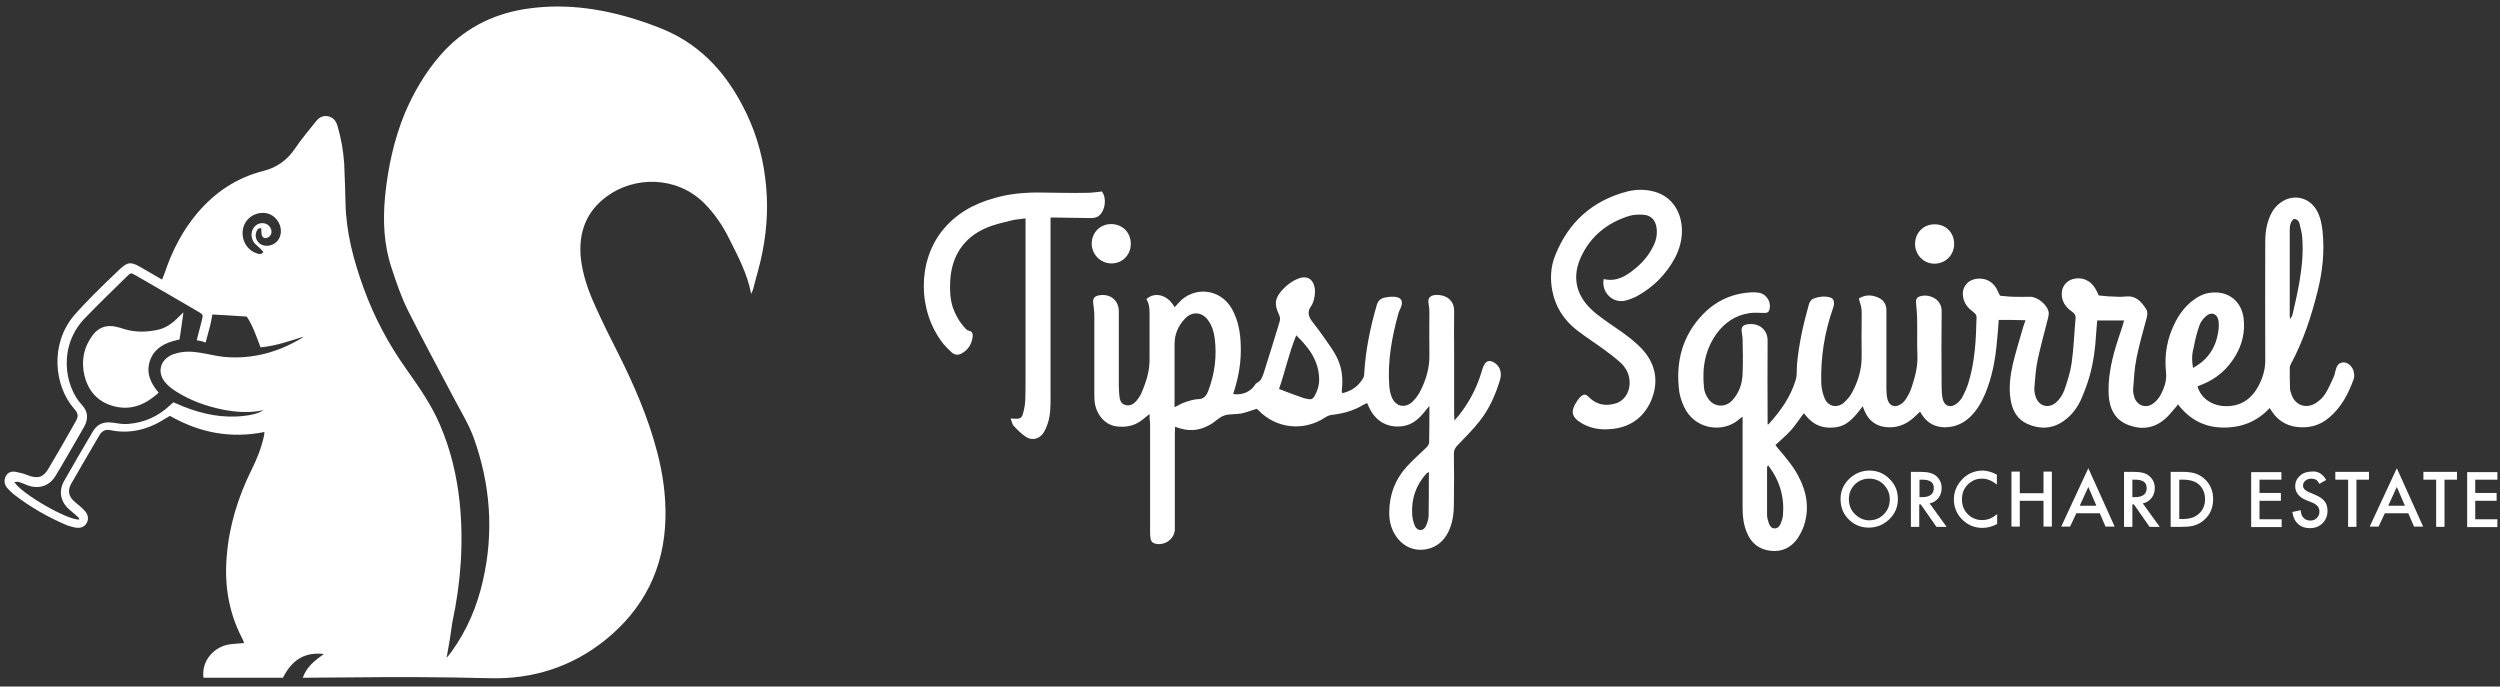 <?xml version="1.0" encoding="utf-8"?>
<!-- Generator: Adobe Illustrator 24.2.3, SVG Export Plug-In . SVG Version: 6.00 Build 0)  -->
<svg version="1.1" id="Layer_1" xmlns="http://www.w3.org/2000/svg" xmlns:xlink="http://www.w3.org/1999/xlink" x="0px" y="0px"
	 viewBox="0 0 959.5 263.5" style="enable-background:new 0 0 959.5 263.5;" xml:space="preserve">
<rect x="0" y="0" width="959.5" height="263.5" fill="#333333" stroke="none"/>
<style type="text/css">
	.st0{fill:#FFFFFF;}
</style>
<g>
	<defs>
		<rect id="SVGID_1_" width="959.5" height="263.5"/>
	</defs>
	<clipPath id="SVGID_2_">
		<use xlink:href="#SVGID_1_"  style="overflow:visible;"/>
	</clipPath>
</g>
<g>
	<path class="st0" d="M171.4,252.5c0.9-1.1,1.4-1.7,1.9-2.4c6-8.3,9.9-17.6,12.1-27.5c4.2-18.5,2.8-36.8-3.6-54.6
		c-1.9-5.2-4.9-10.1-7.5-15c-5.9-11.3-12-22.4-17.7-33.8c-2.6-5.2-4.5-10.8-6.3-16.3c-3-9-3.4-18.2-2.5-27.6
		c1.1-11,3.4-21.7,7.6-31.9c3.4-8,7.8-15.5,13.5-22.1c8.6-9.9,19.5-15.7,32.4-17.8c16.3-2.6,32.1,0.1,47.4,5.5
		c1.5,0.5,3,1.2,4.5,1.7c14.4,5.6,24.4,15.9,31.5,29.3c4.8,8.9,7.8,18.4,9,28.4c1.2,9.4,0.8,18.7-1,28c-0.9,4.9-2.4,9.6-3.6,14.4
		c-0.1,0.5-0.4,1-0.8,2c-1.5-7.9-5.1-14.5-8.4-21.1c-2.5-5.1-5.7-9.8-9.8-13.9c-10.7-10.4-26.7-10.1-37.1-2.5
		c-8,5.8-11,13.9-10.1,23.5c0.7,6.8,3,13.1,5.8,19.2c2.7,6,5.7,12,8.7,17.9c6,12,11.4,24.4,14.8,37.5c2.2,8.3,3.4,16.8,3.2,25.4
		c-0.4,19.3-8.3,35-23.3,47c-12.8,10.2-27.6,14.9-44,14.5c-18.6-0.5-37.2-0.5-55.8-0.3c-4.6,0.1-9.1,0-13.7,0.1c-0.7,0-1.4,0-2.4,0
		c1.5-4.2,4.6-6.6,8.1-9.1c-7.9-0.9-12.5,2.8-15.7,9.1c-10.2,0-20.3,0-30.5,0c-0.9-6.4,4.1-12.3,10.8-12.9c1.5-0.1,3-0.3,4.8-0.4
		c-0.3-0.8-0.5-1.4-0.8-1.9c-5.1-9.8-6.8-20.2-5.9-31.2c0.9-11.7,4.3-22.8,9.5-33.3c2.1-4.2,3.8-8.5,4.8-13c0.1-0.4,0.1-0.9,0.2-1.6
		c-13,2.6-24.9,0.3-36.3-6.2c-0.4,0.3-1,0.6-1.5,0.9c-6.5,4.2-13.5,6.2-21.3,4.6c-1.8-0.4-3.1,0.2-4.1,1.7
		c-3.7,6.3-7.4,12.6-11,18.9c-1.5,2.7-0.9,5,1.5,7c1.2,1,2.5,2,3.6,3.2c1.5,1.6,1.7,3.3,0.9,4.8c-0.9,1.6-2.5,2.2-4.8,1.7
		c-0.9-0.2-1.9-0.5-2.8-0.8c-7.3-3.1-14.1-7-20.3-11.8c-0.9-0.7-1.8-1.6-2.6-2.5c-1.1-1.3-1.4-2.9-0.6-4.5c0.8-1.6,2.3-2,3.9-1.7
		c1.6,0.3,3.1,0.7,4.6,1.3c3.8,1.5,6,0.8,8-2.7c3.4-5.8,6.8-11.6,10.1-17.5c1.4-2.4,1.4-3.3-0.4-5.4c-7.6-8.7-9.3-24.7,0-35.7
		c2.3-2.7,4.9-5.3,7.4-7.9c3.3-3.3,6.7-6.6,10.2-9.9c3-2.8,4.3-2.9,7.9-0.8c2.7,1.6,5.4,3.1,8.3,4.8c0.4-1.1,0.8-1.9,1.1-2.8
		c2.8-8.3,6.8-16.1,12.5-22.8c6.8-8,15.1-13.5,25.3-16.1c5.2-1.3,9.2-4.2,12.2-8.7c2.5-3.7,5.4-7.1,8.2-10.6c1.1-1.3,2.5-2,4.3-1.7
		c2,0.4,3.1,1.7,3.7,3.6c1.4,4.8,2.3,9.7,2.6,14.6c0.2,5,0.4,9.9,0.5,14.9c0.2,11.4,3.1,22.2,6.9,32.7c4,11.1,9.5,21.5,16.4,31.2
		c4.8,6.8,9.6,13.6,12.9,21.3c4.1,9.5,6.5,19.4,7.6,29.7c1.6,15.6,0.5,31-2.8,46.3C173,243.5,172.3,247.7,171.4,252.5z M75.5,130.6
		c0.7-2.9,1.4-5.3,2-7.8c0.5-2,0.4-2.1-1.3-3.1c-8-4.7-16.1-9.4-24.1-14c-1.8-1-1.9-1.1-3.3,0.3c-5.4,5.3-10.9,10.6-16.2,16.1
		c-10.3,10.6-8,26.1-1,33.5c2.2,2.4,2.3,5.2,0.8,8c-0.7,1.2-1.4,2.4-2,3.5c-3,5.1-5.9,10.3-9,15.4c-2.4,4.1-6.6,5.4-11,3.7
		c-1-0.4-2.1-0.9-3.1-1.2c-0.5-0.2-1.1,0-1.8,0c2.7,4.5,20.6,14.8,25,14.4c-0.2-0.3-0.2-0.6-0.4-0.8c-1-0.9-2-1.8-3.1-2.7
		c-3.7-3-4.7-7.2-2.4-11.3c3.6-6.4,7.4-12.8,11.1-19.1c1.7-2.8,4.1-3.7,7.4-3.3c2,0.3,4.2,0.7,6.2,0.5c6.1-0.5,11.4-2.9,15.9-7.1
		c0.4-0.4,0.9-0.8,1.4-1.2c1.3,0.6,2.5,1.1,3.7,1.6c7.6,3,15.3,4.6,23.5,3.6c2.6-0.3,5.1-0.8,7.4-2.2c-5.3,1.2-10.5,0.8-15.7-0.2
		c-6.4-1.3-12.5-3.5-18-7c-1.6-1-3.2-2.3-4.3-3.7c-2.8-3.6-1.8-8,2.3-10.1c0.7-0.4,1.5-0.6,2.2-0.8c3.1-0.9,6.2-0.7,9.3-0.2
		c3.1,0.5,6.1,1.3,9.2,1.6c10.5,0.9,20.2-1.7,29.2-7c0.4-0.2,0.7-0.5,1.1-0.8c-5.4,1.7-10.7,3.6-16.5,4.1c-1.6-4.2-3-8.4-5.3-11.8
		c-4.6-0.3-8.9-0.6-13.2-0.8c-0.3,1.7-0.6,3.5-1.1,5.2c-0.4,1.8-1,3.6-1.5,5.6C77.6,130.9,76.7,130.8,75.5,130.6z M101.1,96.7
		c-0.5-0.5-1-1.1-1.5-1.6c-0.7-0.7-1.5-1.2-2.1-2c-1.5-2.1-1.2-5,0.6-6.5c2.1-1.8,5.3-1,6,1.6c0.3,1.2-0.1,2.3-1.2,2.9
		c-1.3,0.7-2.4,0.1-2.5-1.4c-0.1-0.7-0.1-1.3-0.1-2.1c-0.5,0-0.8,0-1,0.1c-0.2,0.1-0.4,0.3-0.5,0.5c-1.4,2-0.5,4.9,1.8,5.8
		c2.9,1.1,6.2-0.6,7-3.7c1-3.7-1.7-7.9-5.5-8.5c-4-0.6-7.7,1.8-8.7,5.5c-1.1,4.1,1,8.4,4.8,9.8C99.2,97.5,100.1,97.9,101.1,96.7z"/>
	<path class="st0" d="M678.7,162.9c4.6-5,8.5-10.5,10.5-17.1c0.6-1.9,0.3-4,0.5-6c0.7-7.8,2.4-15.3,4.5-22.8
		c0.3-1.1,0.9-2.1,2.1-2.5c1.9-0.7,3.9-0.9,5.9-0.4c1.2,0.3,1.7,1.1,1.7,2.3c0,0.6-0.2,1.3-0.4,1.9c-3.3,9.4-4.8,19.1-4.5,29
		c0.1,1.9,0.6,4,1.4,5.8c1.3,2.9,4.6,3.6,7.1,1.6c1.3-1.1,2.5-2.5,3.3-4c2.4-4.4,3.8-9.1,3.7-14.2c-0.1-4.8,0-9.6,0-14.4
		c0-1.3,0.1-2.6-0.1-3.8c-0.2-1.2-0.6-2.3-1-3.7c2.3-1.5,4.8-1.5,7.2-0.5c2.3,0.9,3.5,2.7,3.4,5.3c0,9.9,0,19.9,0,29.8
		c0,1.3,0.1,2.7,0.4,4c0.7,2.6,2.8,3.4,5,2c0.9-0.5,1.6-1.3,2.2-2.2c0.8-1.3,1.5-2.6,2-4.1c1.4-4.1,2.5-8.3,2.3-12.7
		c-0.2-4.3,0-8.7-0.1-13c0-2.2-0.2-4.5-0.4-6.7c-0.2-1.8,0.3-2.5,2-2.9c3.1-0.7,7.9,1.1,7.8,5.9c-0.1,9.8-0.1,19.6,0,29.3
		c0,1.4,0.1,2.9,0.4,4.3c0.6,2.7,2.9,3.6,5.1,2c1-0.7,1.8-1.6,2.4-2.6c0.9-1.7,1.7-3.4,2.3-5.3c2.6-8.3,3-16.8,3.2-25.4
		c0-1.1-0.6-1.5-1.3-2.1c-1.9-1.4-3.3-3-3.8-5.4c-0.8-3.7,1.4-6.8,5.1-7.3c3.3-0.4,6,0.9,7.7,3.8c0.4,0.8,0.8,1.6,1.3,2.7
		c1.6,0.1,3.5,0.4,5.3,0.4c2.1,0.1,4.2,0,6.3,0c2.9,0,6.8,3.3,7.1,6.1c0.1,1-0.3,2-0.5,3c-1.3,5.1-2.7,10.2-3.8,15.4
		c-0.7,3.4-0.9,6.8-1.2,10.3c-0.1,1.1,0.1,2.3,0.4,3.3c1.1,3.9,5.1,5.1,8.1,2.3c1.3-1.2,2.4-2.9,3-4.6c1.2-3.4,2.3-6.9,2.8-10.4
		c0.8-5.7,1-11.5,1.5-17.2c0.1-1.2-0.5-1.9-1.4-2.5c-2.4-1.7-4-3.9-3.9-7.1c0.1-2.6,1.8-4.7,4.3-5.4c3.4-0.9,6.6,0.4,8.5,3.5
		c0.5,0.8,0.9,1.7,1.4,2.8c1.6,0.1,3.3,0.4,5.1,0.4c1.8,0.1,3.5,0.2,5.3,0c3.8-0.4,5.9,1.9,7.7,4.7c0.9,1.3,0.5,2.7,0.1,4.2
		c-1.3,4.9-2.7,9.7-3.7,14.7c-0.8,3.9-1,7.9-1.3,11.9c-0.1,1.1,0.2,2.3,0.5,3.3c1.2,3.3,4.7,4.3,7.4,2.1c0.9-0.7,1.8-1.7,2.4-2.7
		c1.6-2.9,2.7-5.8,2.3-9.3c-0.7-6.7,0.5-13.2,3.7-19.3c1.6-3.1,3.7-5.8,6.5-8c2.2-1.7,4.6-2.9,7.4-3.1c6.5-0.6,11.4,3.4,12.2,9.9
		c0.6,5.1-0.5,9.9-3.1,14.3c-3,5.1-7.3,8.9-12.9,11.1c-0.6,0.2-1.2,0.5-1.7,0.7c1.2,4.2,4.9,7,9.4,7.5c6.3,0.6,10.9-2,13.9-7.5
		c1.8-3.3,2.8-6.7,2.7-10.6c-0.1-15.1,0-30.1,0-45.2c0-2.9,0.4-5.8,1.4-8.5c0.8-2.2,2-4.2,3.8-5.7c4.9-4.2,11.7-2.9,14.7,2.7
		c1.3,2.4,1.8,5.1,2.1,7.8c0.8,7.7,0,15.4-1.9,22.9c-2.4,9.7-5.5,19.1-10.2,27.9c-0.3,0.5-0.5,1-0.5,1.6c0,2.6,0,5.1,0.1,7.7
		c0,0.8,0.2,1.6,0.5,2.3c1.3,4.3,5.6,5.9,9.4,3.5c1.4-0.9,2.7-2.1,3.6-3.5c1.3-2.1,2.3-4.4,3.3-6.6c0.3-0.6,0.4-1.4,0.6-2.1
		c0.4-1.6,0.9-3.2,2.9-3.4c1.5-0.2,3.3,1.1,4,3c0.3,1,0.5,2.3,0.2,3.2c-2,5.7-4.7,10.9-9.4,14.9c-3.8,3.3-8.2,4.3-13,3.6
		c-3.6-0.6-6.6-2.4-8.7-5.4c-0.4-0.5-0.7-1.1-1.2-1.8c-4.9,5.3-11,7.6-18,7.5c-7.2-0.1-12.8-3.2-17.2-8.9c-0.4,0.6-0.8,1.1-1.2,1.5
		c-1.3,1.4-2.4,3-3.9,4.2c-4.2,3.6-9,4.1-14,2.2c-5.2-2-7.2-6.4-7.5-11.6c-0.3-6.2,0.9-12.1,2.6-18c0.8-2.7,1.7-5.3,2.6-8
		c0.2-0.7,0.5-1.5,0.7-2.5c-3.5,0-6.7,0-10.3,0c-0.1,1.6-0.3,3.2-0.4,4.9c-0.3,5.5-1,11-2.5,16.4c-0.8,2.8-1.8,5.5-2.9,8.1
		c-1.5,3.7-3.8,6.9-7.1,9.2c-4.4,3.1-9.2,3.2-13.9,1.1c-3.8-1.7-5.7-5-6.4-9.1c-0.8-4.7-0.2-9.3,0.8-13.8c1.1-4.6,2.5-9.1,3.8-13.6
		c0.3-1,0.6-2,1.1-3.3c-1.8,0-3.5-0.1-5.1-0.1c-1.7,0-3.4,0-5.2,0c-0.2,2.9-0.4,5.7-0.7,8.5c-0.6,6.7-1.8,13.3-4.4,19.6
		c-1.5,3.6-3.4,6.9-6.3,9.5c-2.7,2.4-5.8,3.6-9.4,3.6c-3.7-0.1-6.5-1.6-8.5-4.6c-0.3-0.4-0.5-0.8-0.9-1.4c-0.7,0.7-1.3,1.2-1.9,1.8
		c-2.8,2.7-6.1,4.3-10.1,4.2c-4.5-0.1-7.6-2.3-9.3-6.3c-0.2-0.5-0.4-1-0.7-1.8c-0.9,1.2-1.7,2.3-2.6,3.3c-2.1,2.4-4.4,4.4-7.8,4.8
		c-4.4,0.6-8.1-0.6-11-4c-0.4-0.4-0.7-0.9-1.2-1.4c-1.7,2.2-3.1,4.5-4.9,6.5c-1.8,2-3.9,3.7-6,5.7c0.7,0.9,1.1,1.5,1.6,2
		c2.7,3.2,5.4,6.4,7.3,10.1c3.2,6.1,4.2,12.4,2,19c-0.6,1.7-1.5,3.4-2.5,4.9c-2.5,3.4-5.9,5.1-10.2,4.6c-4.5-0.5-7.5-2.9-9.2-7.1
		c-1.2-2.9-1.6-6-1.6-9.2c0-10.7,0-21.5,0-32.2c0-0.8,0-1.7,0-3c-0.9,0.7-1.4,1-1.8,1.4c-5.7,4.7-16.4,3.9-20.7-5.2
		c-0.8-1.8-1.5-3.8-1.8-5.7c-1.5-11.4,1.1-21.7,9.4-30.1c5.1-5.1,11.3-7.8,18.5-8.1c1,0,1.9,0,2.9,0.2c3,0.7,4.7,3.9,3.7,6.7
		c-0.4,1.1-1.3,1-2.2,1c-1.8,0-3.7-0.2-5.5,0.1c-5.2,0.8-9.4,3.6-12.5,7.9c-4.5,6.3-5.6,13.3-4.8,20.8c0.1,1.3,0.7,2.7,1.4,3.8
		c2.1,3.5,6.6,4,9.4,1c2.7-2.9,3.9-6.5,4-10.3c0.2-4.4,0.1-8.8,0-13.2c0-0.9-0.2-1.7-0.3-2.6c-0.3-1.8,0.2-2.8,2-3.1
		c4.7-0.8,7.9,2.2,7.9,6.1c-0.1,9.9,0,19.9,0,29.8c0,0.8,0,1.7,0,2.5C678.4,162.8,678.6,162.9,678.7,162.9z M880.4,84
		c-1.6,1.3-1.6,3.1-1.6,5c0,10.7,0,21.5,0,32.2c0,0.4,0.1,0.8,0.1,1.2c0.6-0.6,0.8-1.2,1-1.8c0.9-3.9,1.8-7.8,2.5-11.7
		c1-5.8,1.7-11.7,1.2-17.7c-0.1-1.7-0.6-3.5-1-5.2C882.4,85,881.8,84.1,880.4,84z M841.7,141.2c6.2-3.4,9.1-8.5,9.8-15
		c0.1-0.9,0.1-1.9,0-2.9c-0.4-2.9-2.8-3.9-5-1.8c-1,0.9-2,2.2-2.4,3.5c-0.9,2.6-1.6,5.3-2.1,8.1
		C841.3,135.5,841.1,138.1,841.7,141.2z M678.6,178.6c-0.2,0.4-0.4,0.5-0.4,0.7c0,6.1,0,12.3,0,18.4c0,1.1,0.4,2.2,0.7,3.2
		c0.4,1,1,1.9,2.2,1.9c1.2,0,1.9-0.8,2.3-1.8c0.4-1,0.8-2.1,0.9-3.2C684.9,190.8,683.1,184.4,678.6,178.6z"/>
	<path class="st0" d="M441.2,158.9c-1.3,1-2.2,1.8-3,2.4c-3,2.3-6.4,2.8-10,2.3c-4.3-0.7-7.6-4.7-8.1-9.6c-0.1-1-0.1-2.1-0.1-3.1
		c0-9.9,0-19.9,0-29.8c0-1.5-0.2-3-0.4-4.5c-0.3-2.1,0.4-3,2.5-3.3c4.1-0.6,7.3,2,7.3,6.2c0,9.5,0,18.9,0,28.4
		c0,1.3,0.1,2.6,0.2,3.8c0.1,1.6,0.5,3.2,2.2,3.7c1.8,0.6,3.3-0.3,4.4-1.6c0.7-0.9,1.4-1.8,1.8-2.8c1.9-4.3,3.3-8.7,3.2-13.4
		c0-5.1,0-10.3,0-15.4c0-2.6,0.2-5.1-1.2-7.4c3.2-3,8.3-1.6,10.8,3.1c0.6-0.6,1.1-1.1,1.6-1.7c5.5-6.3,15.9-5.8,20.5,2.5
		c2.4,4.4,3.2,9.2,3.3,14.1c0.2,5.7-0.7,11.3-2.4,16.8c-0.2,0.5-0.3,1.1-0.5,1.6c3.1,0.6,6.4-0.7,8.1-3.1c0.3-0.5,0.6-1,1.1-1.2
		c1.5-0.8,2-2.2,2.5-3.7c2.1-6.6,4.1-13.1,6.1-19.7c0.3-1,0.2-1.8-0.2-2.7c-2-4.1-1.6-6.5,1.5-9.8c1.7-1.8,3.6-3.2,5.9-4.1
		c3.1-1.2,5.5,0,6.2,3.2c0.3,1.2,0.2,2.6,0,3.8c-0.2,1.2-0.6,2.6-1.3,3.6c-1.6,2.2-1,4.1,0.5,6c1.6,2,3.1,4.1,4.6,6.2
		c1.3,1.9,2.7,3.8,3.9,5.8c2.4,4,3.3,8.3,2.9,12.9c-0.1,0.7-0.1,1.4-0.1,2.1c0,0.1,0.1,0.1,0.2,0.4c3.5-0.8,6.2-2.7,8-5.8
		c0.3-0.5,0.4-1.2,0.4-1.8c0.5-8.9,2.3-17.6,4.8-26.2c0.5-1.7,1.5-2.6,3.1-2.9c1.2-0.2,2.4-0.4,3.6-0.3c2.7,0.2,3.5,1.5,2.6,4
		c-0.3,0.8-0.8,1.6-1,2.4c-2.5,9.1-4.2,18.3-3.5,27.8c0.1,1.4,0.4,2.9,0.9,4.2c1.5,3.8,5.2,4.6,8.1,1.8c1-1,1.9-2.2,2.6-3.4
		c2.4-4.5,3.9-9.3,3.8-14.5c-0.1-5.4,0-10.9,0-16.4c0-1-0.1-2.1-0.3-3.1c-0.4-2.2,0.4-3.3,2.7-3.5c3.3-0.2,7.2,1.5,7.1,6.3
		c-0.1,5.9,0,11.9,0,17.8c0,7.1,0,14.3,0,21.4c0,0.8,0.1,1.5,0.1,2.7c0.8-0.9,1.3-1.5,1.8-2.1c3.9-4.9,6.8-10.5,8.6-16.5
		c0.3-1,0.6-2,1.1-2.9c0.8-1.4,2-1.7,3.5-0.9c2.4,1.3,3.4,3.9,2.5,6.8c-1.7,5.7-4.1,11.1-7.8,15.8c-2.6,3.3-5.5,6.2-8.4,9.2
		c-1,1-1.5,1.9-1.5,3.3c0.1,6.4,0.1,12.8,0,19.2c0,3.9-0.5,7.7-2.3,11.2c-1.6,3-4,5.2-7.4,6.1c-5.1,1.3-9.8-0.6-12.7-5.1
		c-1.8-2.8-2.5-5.9-2.4-9.2c0.1-6.6,2.3-12.4,6.8-17.3c2.3-2.5,4.9-4.8,7.4-7.2c0.5-0.5,1.1-1.3,1.1-2c0.1-4.5,0.1-8.9,0.1-14
		c-0.9,1-1.4,1.7-1.9,2.3c-2.1,2.6-4.5,4.8-8,5.4c-5.4,0.9-10.1-1.3-12.7-6.1c-0.5-0.8-0.8-1.7-1.3-2.7c-0.5,0.2-1,0.4-1.5,0.7
		c-3.6,2.2-7.6,3.3-11.8,3.8c-0.9,0.1-1.9,0.4-2.6,0.9c-8.4,5.6-18.9,4.5-25.9-2.7c-0.2-0.2-0.4-0.3-0.6-0.5c-2,0.6-3.9,1.4-5.9,1.8
		c-2.2,0.4-4.6,0.1-6.6,0.8c-2,0.7-3.5,2.5-5.4,3.5c-4.4,2.5-8.4,2.7-13.4,0.8c0,0.9-0.1,1.7-0.1,2.5c0,11.6,0,23.2,0,34.9
		c0,0.7,0,1.4,0,2.2c-0.3,3.7-4.1,6.2-7.7,5.2c-1-0.3-1.5-1-1.6-1.9c-0.2-0.9-0.2-1.9-0.2-2.9c0-13.9,0-27.9,0-41.8
		C441.2,161.2,441.2,160.3,441.2,158.9z M450.8,156.3c1.5-0.7,2.8-1.6,4.2-2c1.5-0.5,3.1-1,4.7-1.1c2.3,0,3.2-1.2,4-3.1
		c2.5-6.6,3.4-13.3,2.5-20.3c-0.3-2.4-1-4.7-2.4-6.7c-2.3-3.4-6.2-3.8-9-0.8c-2.6,2.7-4,6-4,9.7c0,7.4,0,14.7,0,22.1
		C450.7,154.9,450.8,155.6,450.8,156.3z M490.9,149.3c3.2,1.2,6.2,2.4,9.2,3.4c0.7,0.3,1.6,0.3,2.3,0.5c0.9,0.2,1.5-0.2,2-1
		c1.2-2,1.9-4.2,1.9-6.6c-0.1-7-3.8-12.1-8.8-16.9C494.7,135.5,493.3,142.3,490.9,149.3z M548.4,181.1c-0.5,0.4-0.7,0.5-0.9,0.6
		c-4.1,4.5-5.9,9.8-5.5,15.9c0.1,1.5,0.5,3,1.1,4.4c1,1.9,3.2,1.9,4.1,0c0.6-1.2,1-2.6,1.1-3.9C548.4,192.5,548.4,186.9,548.4,181.1
		z"/>
	<path class="st0" d="M387.9,160.6c1,0.1,1.4,0.1,1.8,0.1c1.7,0.1,2.5-0.3,2.9-1.9c0.5-1.7,0.8-3.4,0.9-5.2c0.1-2.6,0.1-5.3,0.1-7.9
		c0-19.6,0-39.1,0-58.7c0-0.9,0-1.9,0-3.2c-2.1,0.3-4,0.4-5.8,0.9c-3.2,0.8-6.4,1.5-9.4,2.8c-8.6,3.8-13.1,10.7-13.7,20.1
		c-0.2,3.5-0.1,7,1,10.4c1,2.9,2.5,5.5,4.6,7.8c0.4,0.5,0.9,1,1.5,1.1c1.4,0.3,1.6,1.2,1.5,2.3c-0.3,2.8-1.7,5-4.1,6.4
		c-1.4,0.8-2.8,0.7-4-0.4c-1.1-1-2.2-2.1-3.2-3.3c-9.9-12.6-9.8-31.4-0.5-43.2c5.2-6.6,12.2-10.5,20.2-12.7
		c5.9-1.7,11.9-2.2,18.1-2.1c5.8,0.1,11.7,0.2,17.5,0.1c1.8,0,3.6-0.3,5.6-0.5c1.9,2.4,1.4,7.2-1.1,9.3c-1,0.8-2.2,0.9-3.4,0.9
		c-4.2-0.1-8.3-0.1-12.5-0.2c-0.8,0-1.6,0-2.7,0c0,1.1,0,2,0,3c0,22,0,44.1,0,66.1c0,3.4,0,6.7-1.1,10c-0.4,1.2-0.9,2.4-1.6,3.5
		c-1.6,2.4-4.3,3.1-6.7,1.6c-1.8-1.2-3.3-2.7-4.8-4.3C388.5,162.9,388.4,161.9,387.9,160.6z"/>
	<path class="st0" d="M615.5,107.1c5.1,1.2,8.8-1.3,12.3-4.2c2.9-2.4,5.2-5.2,6.8-8.6c1.1-2.1,1.5-4.4,1.2-6.8
		c-0.4-3.1-2.2-5-5.4-5.1c-1.7-0.1-3.6,0-5.2,0.5c-8.3,2.6-14.7,7.7-18.4,15.7c-3.4,7.3-2.1,14.2,3.6,19.8c1.5,1.5,3.3,2.9,5,4.1
		c3.3,2.4,6.8,4.6,10,7.1c2.1,1.7,4.2,3.5,5.9,5.6c4.5,5.7,5.2,12.1,2.3,18.8c-3,6.6-8.4,10.2-15.6,10.7c-3.6,0.3-7.2-0.2-10.5-2
		c-4.6-2.6-4.9-4.9-2-9.1c0.3-0.5,0.7-0.9,1.1-1.3c1.3-1.2,2-1.1,3.2,0.1c3,3,6.5,3.6,10.4,2.4c4-1.3,6-5.7,5-10.2
		c-0.5-2.1-1.6-3.9-3.1-5.3c-2-1.8-4.2-3.5-6.4-5.1c-3.4-2.5-7-4.8-10.4-7.4c-5-3.9-8.3-8.9-9.5-15.1c-0.9-4.6-0.7-9.3,1.1-13.7
		c5.1-12.8,14.3-21,27.6-24.5c3.2-0.8,6.5-0.9,9.8-0.1c6.6,1.5,10.8,6.9,11.2,14.2c0.2,4-0.8,7.8-2.6,11.3
		c-3.4,6.3-8.2,11.2-14.5,14.7c-1.5,0.8-3.1,1.4-4.7,1.8C618.9,116.5,614.5,112.1,615.5,107.1z"/>
	<path class="st0" d="M434,93.6c0,4.3-3.3,7.6-7.6,7.5c-4.1-0.1-7.4-3.5-7.4-7.6c0-4.2,3.2-7.5,7.4-7.5C430.8,86,434,89.2,434,93.6z
		"/>
	<path class="st0" d="M750,93.6c0,4.3-3.3,7.6-7.6,7.6c-4.1,0-7.4-3.4-7.4-7.6c0-4.2,3.2-7.5,7.4-7.5C746.7,86,750,89.2,750,93.6z"
		/>
	<path class="st0" d="M60.9,150.7c-4.7,4.3-10,6.8-16.4,5.4c-6.4-1.4-10.5-5.5-12.1-12c-1.3-5.6-0.3-10.8,3.2-15.5
		c2.3-3,5.3-4,8.9-3.2c1.1,0.2,2.2,0.6,3.2,0.9c4.2,1.3,8.5,1.2,12.8,0.3c3.2-0.7,5.8-2.6,8.1-5c0.4-0.4,0.9-0.8,1.8-1.7
		c-0.5,3.8-1,7-1.5,10.4c-1,0.3-1.9,0.4-2.8,0.7c-4.3,1.3-7.6,3.7-8.8,8.3c-0.9,3.4,0.1,6.5,2,9.3C59.7,149.3,60.3,149.9,60.9,150.7
		z"/>
	<g>
		<path class="st0" d="M706.4,191.5c0-3,1.1-5.5,3.3-7.7c2.2-2.1,4.8-3.2,7.8-3.2c3,0,5.6,1.1,7.7,3.2c2.2,2.2,3.2,4.7,3.2,7.8
			c0,3-1.1,5.6-3.3,7.7c-2.2,2.1-4.8,3.2-7.9,3.2c-2.7,0-5.2-0.9-7.3-2.8C707.6,197.6,706.4,194.9,706.4,191.5z M709.6,191.6
			c0,2.3,0.8,4.3,2.4,5.8c1.6,1.5,3.4,2.3,5.4,2.3c2.2,0,4.1-0.8,5.6-2.3c1.5-1.5,2.3-3.4,2.3-5.7c0-2.3-0.8-4.1-2.3-5.7
			c-1.5-1.5-3.3-2.3-5.6-2.3c-2.2,0-4.1,0.8-5.6,2.3C710.4,187.5,709.6,189.3,709.6,191.6z"/>
		<path class="st0" d="M740.6,193.2l6.5,9h-3.9l-6-8.6h-0.6v8.6h-3.2v-21.1h3.7c2.8,0,4.8,0.5,6,1.6c1.4,1.2,2.1,2.7,2.1,4.6
			c0,1.5-0.4,2.8-1.3,3.9S742,192.9,740.6,193.2z M736.7,190.8h1c3,0,4.5-1.2,4.5-3.5c0-2.2-1.5-3.2-4.4-3.2h-1.1V190.8z"/>
		<path class="st0" d="M766.4,182.2v3.8c-1.8-1.5-3.7-2.3-5.7-2.3c-2.2,0-4,0.8-5.5,2.3c-1.5,1.5-2.2,3.4-2.2,5.7
			c0,2.2,0.7,4.1,2.2,5.6s3.3,2.3,5.5,2.3c1.1,0,2.1-0.2,2.9-0.5c0.4-0.2,0.9-0.4,1.4-0.7s1-0.7,1.5-1.1v3.8c-1.8,1-3.7,1.5-5.7,1.5
			c-3,0-5.6-1.1-7.7-3.2c-2.1-2.1-3.2-4.7-3.2-7.7c0-2.7,0.9-5.1,2.7-7.2c2.2-2.6,5-3.9,8.5-3.9
			C762.8,180.7,764.7,181.2,766.4,182.2z"/>
		<path class="st0" d="M775.2,189.3h9.1v-8.3h3.2v21.1h-3.2v-9.9h-9.1v9.9H772v-21.1h3.2V189.3z"/>
		<path class="st0" d="M805.9,197h-9l-2.4,5.1h-3.4l10.4-22.4l10.1,22.4h-3.5L805.9,197z M804.6,194.1l-3.1-7.2l-3.3,7.2H804.6z"/>
		<path class="st0" d="M822.4,193.2l6.5,9H825l-6-8.6h-0.6v8.6h-3.2v-21.1h3.7c2.8,0,4.8,0.5,6,1.6c1.4,1.2,2.1,2.7,2.1,4.6
			c0,1.5-0.4,2.8-1.3,3.9S823.8,192.9,822.4,193.2z M818.4,190.8h1c3,0,4.5-1.2,4.5-3.5c0-2.2-1.5-3.2-4.4-3.2h-1.1V190.8z"/>
		<path class="st0" d="M833.1,202.2v-21.1h4.4c2.1,0,3.8,0.2,5,0.6c1.3,0.4,2.5,1.1,3.6,2.1c2.2,2,3.3,4.6,3.3,7.8
			c0,3.2-1.1,5.9-3.4,7.9c-1.1,1-2.3,1.7-3.6,2.1c-1.2,0.4-2.8,0.6-5,0.6H833.1z M836.3,199.2h1.4c1.4,0,2.6-0.2,3.6-0.5
			c0.9-0.3,1.8-0.8,2.6-1.5c1.6-1.4,2.4-3.3,2.4-5.6c0-2.3-0.8-4.2-2.3-5.6c-1.4-1.3-3.5-1.9-6.2-1.9h-1.4V199.2z"/>
		<path class="st0" d="M875.7,184.1h-8.5v5.1h8.2v3h-8.2v7.1h8.5v3H864v-21.1h11.6V184.1z"/>
		<path class="st0" d="M892.8,184.2l-2.6,1.5c-0.5-0.8-0.9-1.4-1.4-1.6c-0.5-0.3-1-0.4-1.8-0.4c-0.9,0-1.6,0.3-2.2,0.8
			c-0.6,0.5-0.9,1.1-0.9,1.9c0,1,0.8,1.9,2.3,2.5l2.1,0.9c1.7,0.7,3,1.5,3.8,2.5s1.2,2.2,1.2,3.7c0,1.9-0.6,3.5-1.9,4.8
			c-1.3,1.3-2.9,1.9-4.9,1.9c-1.8,0-3.3-0.5-4.5-1.6c-1.2-1.1-1.9-2.6-2.2-4.6l3.2-0.7c0.1,1.2,0.4,2.1,0.8,2.6
			c0.7,0.9,1.6,1.4,2.9,1.4c1,0,1.8-0.3,2.5-1s1-1.5,1-2.5c0-0.4-0.1-0.8-0.2-1.1s-0.3-0.7-0.5-0.9s-0.6-0.6-0.9-0.8
			s-0.8-0.5-1.4-0.7l-2-0.8c-2.9-1.2-4.3-3-4.3-5.4c0-1.6,0.6-2.9,1.8-4c1.2-1.1,2.7-1.6,4.5-1.6
			C889.5,180.7,891.4,181.8,892.8,184.2z"/>
		<path class="st0" d="M904.4,184.1v18.1h-3.2v-18.1h-4.9v-3h12.9v3H904.4z"/>
		<path class="st0" d="M924.3,197h-9l-2.4,5.1h-3.4l10.4-22.4l10.1,22.4h-3.5L924.3,197z M923,194.1l-3.1-7.2l-3.3,7.2H923z"/>
		<path class="st0" d="M938.2,184.1v18.1h-3.2v-18.1h-4.9v-3h12.9v3H938.2z"/>
		<path class="st0" d="M958.5,184.1h-8.5v5.1h8.2v3h-8.2v7.1h8.5v3h-11.6v-21.1h11.6V184.1z"/>
	</g>
</g>
</svg>
